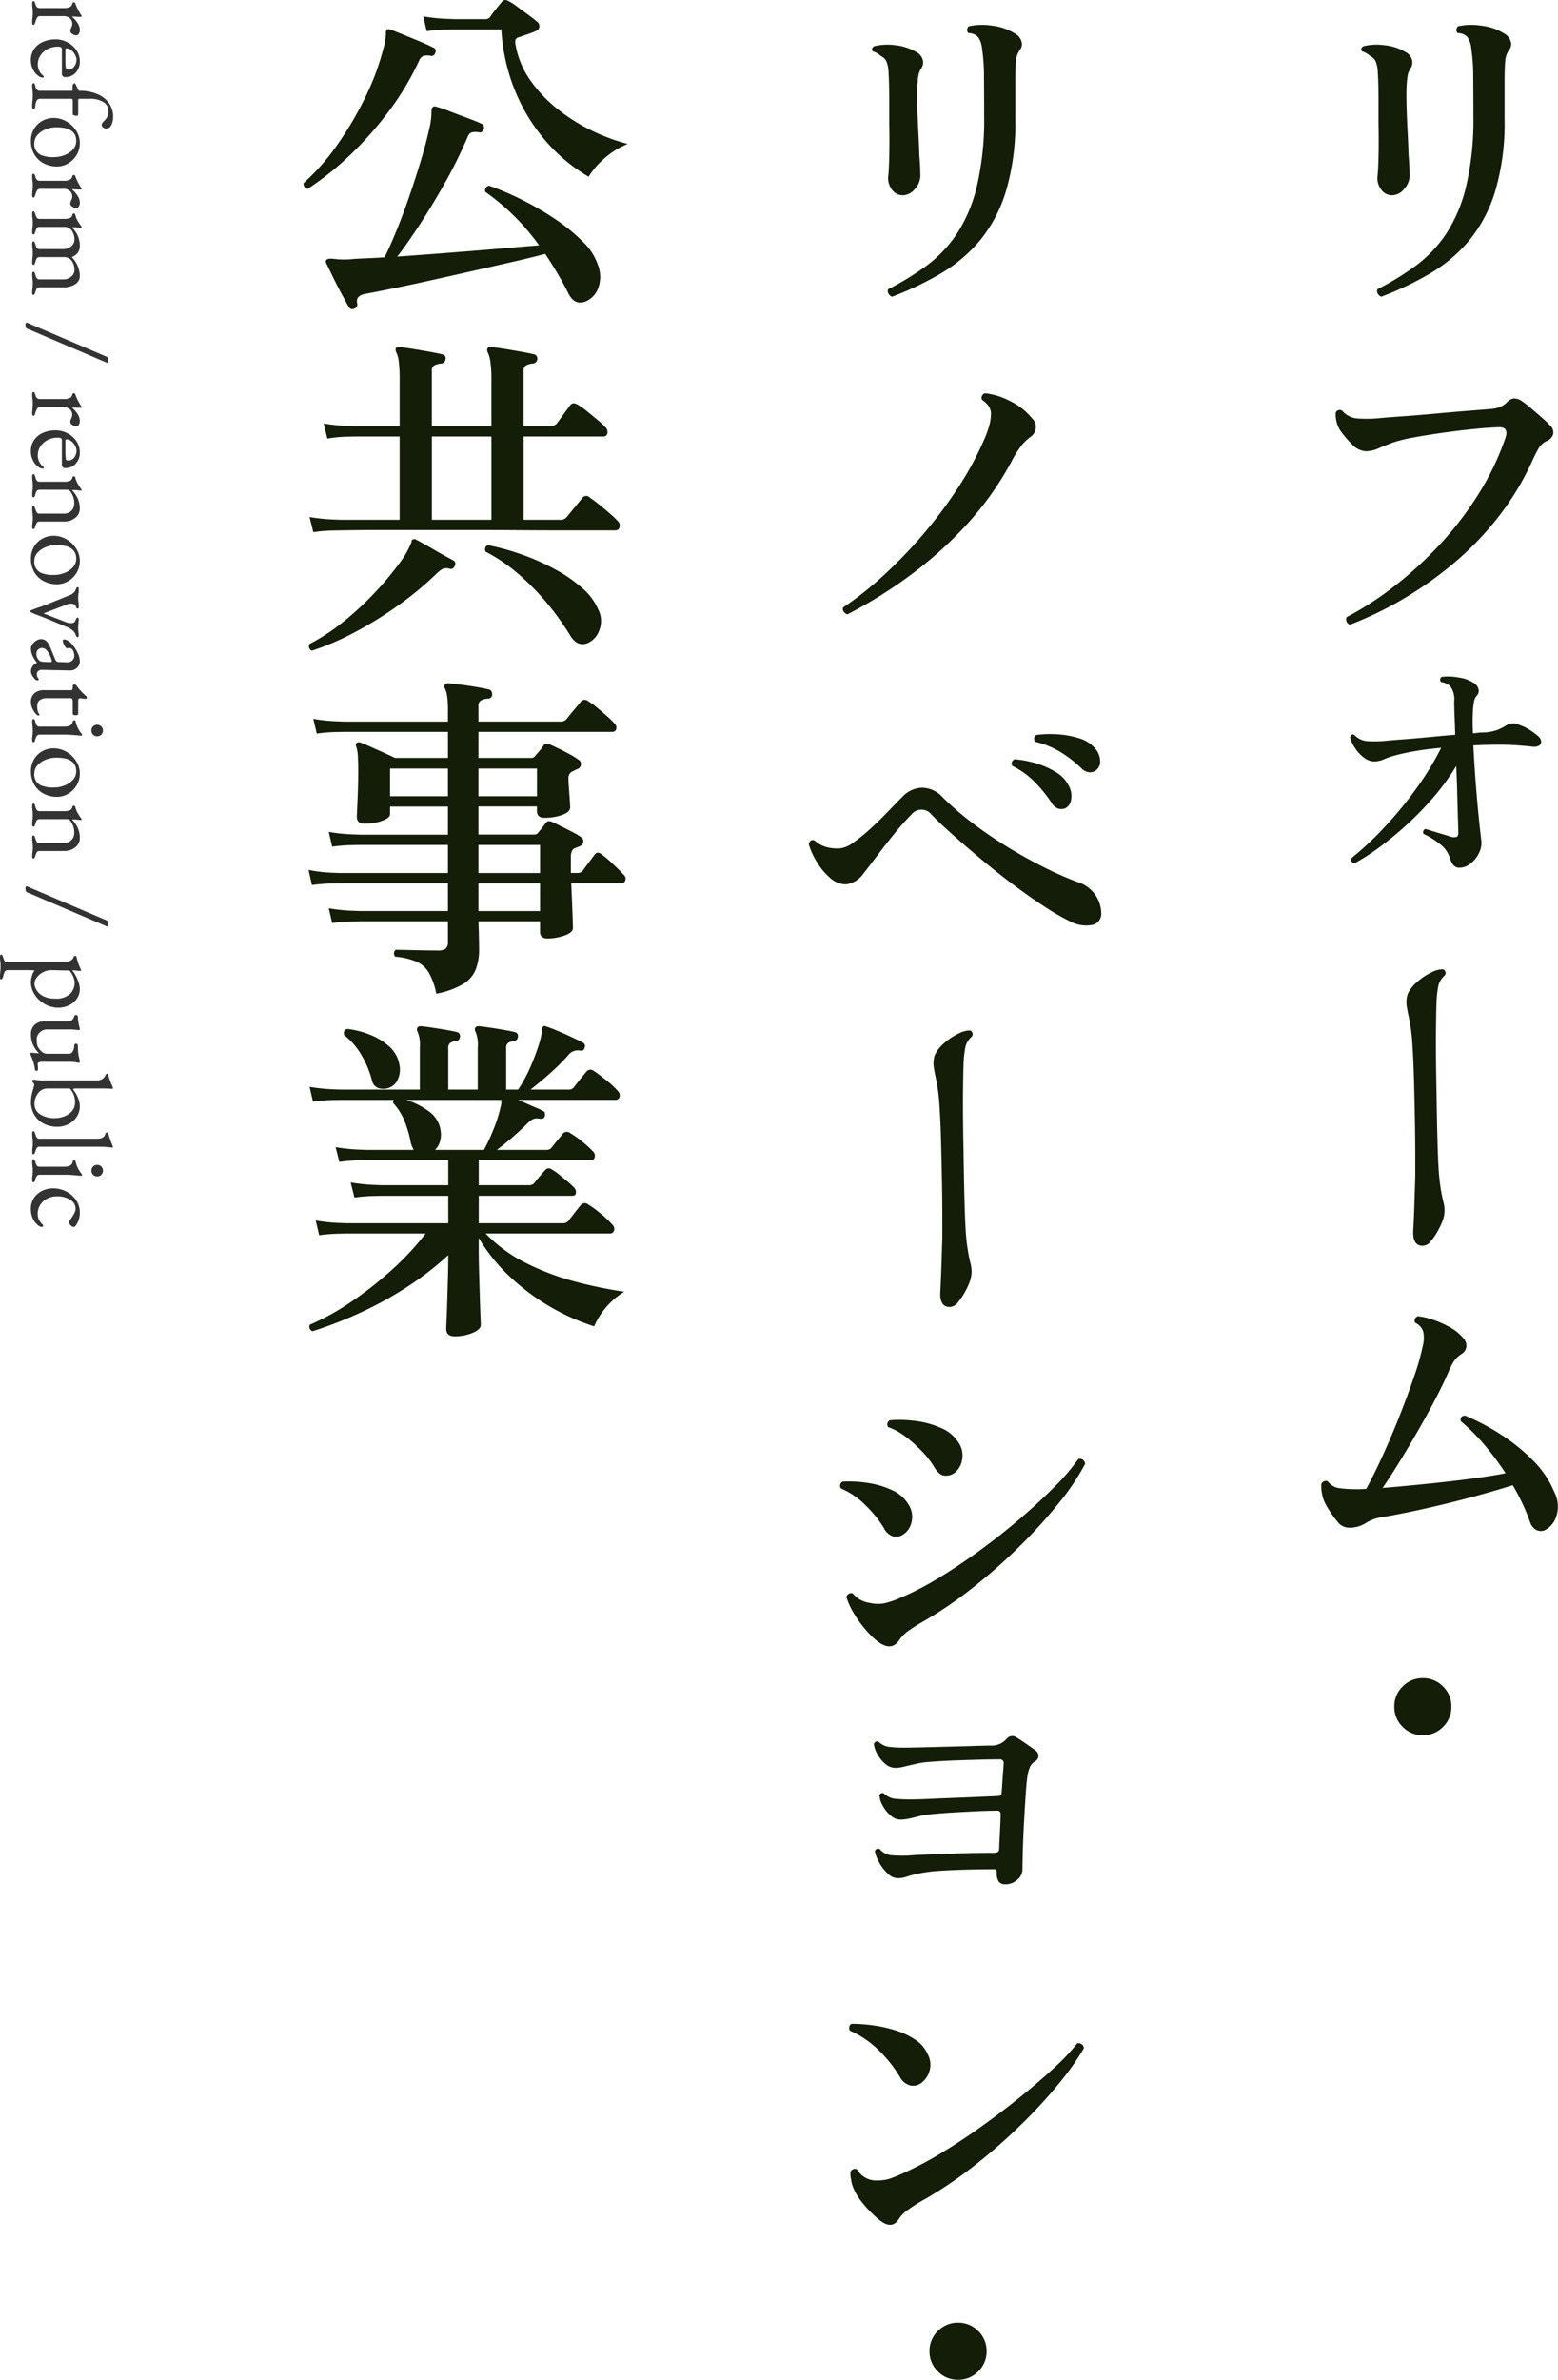<svg xmlns="http://www.w3.org/2000/svg" width="191.065" height="291.687" viewBox="0 0 191.065 291.687">
  <g id="グループ_85731" data-name="グループ 85731" transform="translate(-320.01 -800.271)">
    <path id="パス_138450" data-name="パス 138450" d="M.686.042q-.28,0-.28-.154a.135.135,0,0,1,.07-.133A1.879,1.879,0,0,1,.728-.336q.532-.126.532-.532v-3.01a1.561,1.561,0,0,0-.126-.679.608.608,0,0,0-.448-.329.176.176,0,0,1-.1-.07.186.186,0,0,1-.042-.112.159.159,0,0,1,.042-.105.2.2,0,0,1,.084-.063,6.925,6.925,0,0,0,1.386-.686.529.529,0,0,1,.21-.1q.07,0,.07.1,0,.378-.042,1.05a.025.025,0,0,0,.028.028,3.19,3.19,0,0,1,.784-.686A1.589,1.589,0,0,1,3.934-5.8a.854.854,0,0,1,.483.126.375.375,0,0,1,.189.322.845.845,0,0,1-.175.476.476.476,0,0,1-.371.252.97.97,0,0,1-.392-.126q-.042-.014-.189-.07a.742.742,0,0,0-.259-.056.959.959,0,0,0-.686.266,1.22,1.22,0,0,0-.28.91V-.868a.351.351,0,0,0,.182.3A2.221,2.221,0,0,0,3-.336a1.628,1.628,0,0,1,.245.1.135.135,0,0,1,.077.126q0,.154-.28.154A4.5,4.5,0,0,1,2.38,0q-.336-.028-.56-.028T1.288,0A3.413,3.413,0,0,1,.686.042ZM7.658.21A2.4,2.4,0,0,1,6.321-.168a2.5,2.5,0,0,1-.9-1.071,3.766,3.766,0,0,1-.322-1.6,3.043,3.043,0,0,1,.371-1.47A2.92,2.92,0,0,1,6.454-5.4,2.423,2.423,0,0,1,7.8-5.8a1.955,1.955,0,0,1,1.379.5,1.647,1.647,0,0,1,.539,1.267A.378.378,0,0,1,9.3-3.6H6.342a.317.317,0,0,0-.273.105.759.759,0,0,0-.077.413,2.631,2.631,0,0,0,.287,1.218,2.3,2.3,0,0,0,.784.889,1.926,1.926,0,0,0,1.085.329,1.739,1.739,0,0,0,1.372-.63q.084-.112.154-.112.112,0,.112.14a.99.99,0,0,1-.252.588,2.09,2.09,0,0,1-.812.637A2.524,2.524,0,0,1,7.658.21ZM7.644-4.032A5.982,5.982,0,0,0,8.68-4.1q.112-.014.112-.308A.863.863,0,0,0,8.435-5.1a1.31,1.31,0,0,0-.847-.287,1.278,1.278,0,0,0-.637.189,1.757,1.757,0,0,0-.539.469.931.931,0,0,0-.21.56q0,.14.168.14ZM10.752.042q-.28,0-.28-.154a.147.147,0,0,1,.077-.14,1.109,1.109,0,0,1,.245-.084.938.938,0,0,0,.469-.2A.563.563,0,0,0,11.4-.952V-4.9q-.434,0-.728-.028a.358.358,0,0,1-.119-.1.24.24,0,0,1-.077-.154q0-.042.1-.084l.826-.42a5.367,5.367,0,0,1,.483-2.443,3.141,3.141,0,0,1,1.19-1.351,2.807,2.807,0,0,1,1.407-.406,2.3,2.3,0,0,1,1.148.231.69.69,0,0,1,.392.609.575.575,0,0,1-.14.413.448.448,0,0,1-.336.147.29.29,0,0,1-.175-.056,1.9,1.9,0,0,1-.168-.14q-.091-.084-.133-.126a2.026,2.026,0,0,0-.49-.364,1.469,1.469,0,0,0-.686-.14,1.277,1.277,0,0,0-1.1.6,3.052,3.052,0,0,0-.413,1.743V-5.74q0,.14.154.14h1.75a.186.186,0,0,1,.126.049.14.14,0,0,1,.056.1.9.9,0,0,1-.084.406q-.042.112-.126.112h-1.61a.372.372,0,0,0-.21.042.164.164,0,0,0-.056.14V-.952a.486.486,0,0,0,.189.427,1.7,1.7,0,0,0,.735.189q.322.042.322.224,0,.154-.28.154A6.14,6.14,0,0,1,12.586,0q-.448-.028-.672-.028-.252,0-.532.028A3.933,3.933,0,0,1,10.752.042ZM17.514.2a2.786,2.786,0,0,1-1.407-.364A2.68,2.68,0,0,1,15.1-1.176a2.836,2.836,0,0,1-.371-1.442,3.076,3.076,0,0,1,.413-1.512,3.381,3.381,0,0,1,1.12-1.2A2.748,2.748,0,0,1,17.794-5.8a2.83,2.83,0,0,1,1.456.385,2.883,2.883,0,0,1,1.043,1.036,2.691,2.691,0,0,1,.385,1.393,3.458,3.458,0,0,1-.364,1.568A2.854,2.854,0,0,1,19.236-.245,3.214,3.214,0,0,1,17.514.2Zm.294-.42a1.469,1.469,0,0,0,1.442-.77,3.76,3.76,0,0,0,.28-1.652,3.475,3.475,0,0,0-.252-1.3,2.624,2.624,0,0,0-.7-1.022,1.508,1.508,0,0,0-1.022-.392,1.77,1.77,0,0,0-.7.126,1.354,1.354,0,0,0-.532.434,1.889,1.889,0,0,0-.35.791,5.268,5.268,0,0,0-.1,1.071,3.494,3.494,0,0,0,.252,1.323,2.608,2.608,0,0,0,.693,1.008A1.463,1.463,0,0,0,17.808-.224Zm4.046.266q-.28,0-.28-.154a.135.135,0,0,1,.07-.133A1.879,1.879,0,0,1,21.9-.336q.532-.126.532-.532v-3.01a1.561,1.561,0,0,0-.126-.679.608.608,0,0,0-.448-.329.176.176,0,0,1-.1-.07.186.186,0,0,1-.042-.112.159.159,0,0,1,.042-.105.2.2,0,0,1,.084-.063,6.925,6.925,0,0,0,1.386-.686.529.529,0,0,1,.21-.1q.07,0,.07.1,0,.378-.042,1.05a.025.025,0,0,0,.028.028,3.19,3.19,0,0,1,.784-.686A1.589,1.589,0,0,1,25.1-5.8a.854.854,0,0,1,.483.126.375.375,0,0,1,.189.322.845.845,0,0,1-.175.476.476.476,0,0,1-.371.252.97.97,0,0,1-.392-.126q-.042-.014-.189-.07a.742.742,0,0,0-.259-.056.959.959,0,0,0-.686.266,1.22,1.22,0,0,0-.28.91V-.868a.351.351,0,0,0,.182.3,2.221,2.221,0,0,0,.56.231,1.628,1.628,0,0,1,.245.1.135.135,0,0,1,.077.126q0,.154-.28.154A4.5,4.5,0,0,1,23.548,0q-.336-.028-.56-.028T22.456,0A3.413,3.413,0,0,1,21.854.042Zm4.606,0q-.28,0-.28-.154a.135.135,0,0,1,.077-.126,1.628,1.628,0,0,1,.245-.1,2.15,2.15,0,0,0,.455-.189A.371.371,0,0,0,27.1-.868v-3.01a1.872,1.872,0,0,0-.1-.7.519.519,0,0,0-.427-.308.161.161,0,0,1-.126-.182.15.15,0,0,1,.112-.168,3.575,3.575,0,0,0,.6-.2,3.421,3.421,0,0,0,.518-.315l.308-.21a.107.107,0,0,0,.049-.028.12.12,0,0,1,.077-.028.081.081,0,0,1,.056.028.1.1,0,0,1,.028.07l-.028.294q-.014.112-.028.273t-.014.329a.292.292,0,0,0,.028.168h.028A3.056,3.056,0,0,1,30.366-5.8a1.509,1.509,0,0,1,.854.224,1.562,1.562,0,0,1,.546.742h.042A3.415,3.415,0,0,1,34.09-5.8a1.165,1.165,0,0,1,1.022.581A2.447,2.447,0,0,1,35.49-3.85V-.868a.371.371,0,0,0,.147.343,2.15,2.15,0,0,0,.455.189,1.628,1.628,0,0,1,.245.1.135.135,0,0,1,.077.126.125.125,0,0,1-.063.119.481.481,0,0,1-.217.035A3.17,3.17,0,0,1,35.546,0q-.28-.028-.518-.028T34.5,0a3.933,3.933,0,0,1-.63.042q-.28,0-.28-.154a.147.147,0,0,1,.077-.14,1.109,1.109,0,0,1,.245-.084,1.375,1.375,0,0,0,.448-.175.4.4,0,0,0,.154-.357v-2.94a1.409,1.409,0,0,0-.336-.924,1,1,0,0,0-.784-.406,1.9,1.9,0,0,0-1.218.378,1.205,1.205,0,0,0-.392,1.008V-.868a.388.388,0,0,0,.168.357,1.569,1.569,0,0,0,.462.175q.322.07.322.224t-.28.154A3.668,3.668,0,0,1,31.836,0q-.308-.028-.532-.028-.252,0-.532.028a3.933,3.933,0,0,1-.63.042q-.28,0-.28-.154a.125.125,0,0,1,.063-.119.972.972,0,0,1,.14-.063l.119-.042a2.12,2.12,0,0,0,.469-.189A.371.371,0,0,0,30.8-.868v-2.94a1.409,1.409,0,0,0-.336-.924,1,1,0,0,0-.784-.406,1.9,1.9,0,0,0-1.218.378,1.179,1.179,0,0,0-.378,1.008V-.868a.371.371,0,0,0,.147.343,2.15,2.15,0,0,0,.455.189l.133.042a.391.391,0,0,1,.14.07.14.14,0,0,1,.049.112q0,.154-.28.154a3.563,3.563,0,0,1-.6-.042q-.308-.028-.532-.028T27.062,0A3.413,3.413,0,0,1,26.46.042ZM40.054.868a.278.278,0,0,1-.2-.063A.116.116,0,0,1,39.83.658l4.158-9.73a.365.365,0,0,1,.2-.189,1.008,1.008,0,0,1,.343-.049.2.2,0,0,1,.175.07.164.164,0,0,1,.007.168L40.558.658a.3.3,0,0,1-.182.168A1.036,1.036,0,0,1,40.054.868ZM48.608.042q-.28,0-.28-.154a.135.135,0,0,1,.07-.133,1.878,1.878,0,0,1,.252-.091q.532-.126.532-.532v-3.01a1.561,1.561,0,0,0-.126-.679.608.608,0,0,0-.448-.329.176.176,0,0,1-.1-.07.186.186,0,0,1-.042-.112.159.159,0,0,1,.042-.105.2.2,0,0,1,.084-.063,6.925,6.925,0,0,0,1.386-.686.529.529,0,0,1,.21-.1q.07,0,.07.1,0,.378-.042,1.05a.025.025,0,0,0,.028.028,3.19,3.19,0,0,1,.784-.686,1.589,1.589,0,0,1,.826-.266.854.854,0,0,1,.483.126.375.375,0,0,1,.189.322.845.845,0,0,1-.175.476.476.476,0,0,1-.371.252.97.97,0,0,1-.392-.126q-.042-.014-.189-.07a.742.742,0,0,0-.259-.056.959.959,0,0,0-.686.266,1.22,1.22,0,0,0-.28.91V-.868a.351.351,0,0,0,.182.3,2.221,2.221,0,0,0,.56.231,1.628,1.628,0,0,1,.245.1.135.135,0,0,1,.077.126q0,.154-.28.154A4.5,4.5,0,0,1,50.3,0q-.336-.028-.56-.028T49.21,0A3.413,3.413,0,0,1,48.608.042ZM55.58.21a2.4,2.4,0,0,1-1.337-.378,2.5,2.5,0,0,1-.9-1.071,3.766,3.766,0,0,1-.322-1.6,3.043,3.043,0,0,1,.371-1.47A2.92,2.92,0,0,1,54.376-5.4a2.423,2.423,0,0,1,1.344-.4,1.955,1.955,0,0,1,1.379.5,1.647,1.647,0,0,1,.539,1.267.378.378,0,0,1-.42.434H54.264a.317.317,0,0,0-.273.105.759.759,0,0,0-.077.413A2.631,2.631,0,0,0,54.2-1.862a2.3,2.3,0,0,0,.784.889,1.926,1.926,0,0,0,1.085.329,1.739,1.739,0,0,0,1.372-.63q.084-.112.154-.112.112,0,.112.14a.99.99,0,0,1-.252.588,2.09,2.09,0,0,1-.812.637A2.524,2.524,0,0,1,55.58.21Zm-.014-4.242A5.982,5.982,0,0,0,56.6-4.1q.112-.014.112-.308a.863.863,0,0,0-.357-.693,1.31,1.31,0,0,0-.847-.287,1.278,1.278,0,0,0-.637.189,1.757,1.757,0,0,0-.539.469.931.931,0,0,0-.21.56q0,.14.168.14ZM58.674.042q-.28,0-.28-.154a.135.135,0,0,1,.07-.133,1.879,1.879,0,0,1,.252-.091,1.375,1.375,0,0,0,.448-.175.4.4,0,0,0,.154-.357v-3.01a1.874,1.874,0,0,0-.1-.686.571.571,0,0,0-.42-.322.176.176,0,0,1-.14-.182q0-.154.126-.168a3.1,3.1,0,0,0,.735-.28,6.6,6.6,0,0,0,.665-.434.3.3,0,0,1,.154-.07q.07,0,.07.1l-.028.294q-.014.112-.028.273t-.014.329a.292.292,0,0,0,.028.168,3.557,3.557,0,0,1,1.05-.707,3.059,3.059,0,0,1,1.2-.231,1.4,1.4,0,0,1,1.127.56A2.127,2.127,0,0,1,64.2-3.85V-.868a.371.371,0,0,0,.147.343,2.151,2.151,0,0,0,.455.189,1.18,1.18,0,0,1,.245.1.163.163,0,0,1,.077.147q0,.126-.28.126a3.413,3.413,0,0,1-.6-.042q-.28-.028-.518-.028T63.2,0a3.517,3.517,0,0,1-.616.042q-.28,0-.28-.126a.163.163,0,0,1,.077-.147,1.18,1.18,0,0,1,.245-.1,2.15,2.15,0,0,0,.455-.189.371.371,0,0,0,.147-.343v-2.94a1.3,1.3,0,0,0-.343-.952,1.272,1.272,0,0,0-.917-.364,2.392,2.392,0,0,0-1.554.56.436.436,0,0,0-.112.322V-.868a.4.4,0,0,0,.154.357,1.375,1.375,0,0,0,.448.175.876.876,0,0,1,.245.091.151.151,0,0,1,.077.133q0,.154-.28.154A3.563,3.563,0,0,1,60.34,0q-.308-.028-.532-.028T59.276,0A3.413,3.413,0,0,1,58.674.042ZM68.726.2a2.786,2.786,0,0,1-1.407-.364,2.68,2.68,0,0,1-1.008-1.008,2.836,2.836,0,0,1-.371-1.442,3.076,3.076,0,0,1,.413-1.512,3.381,3.381,0,0,1,1.12-1.2A2.748,2.748,0,0,1,69.006-5.8a2.83,2.83,0,0,1,1.456.385A2.883,2.883,0,0,1,71.5-4.375a2.691,2.691,0,0,1,.385,1.393,3.458,3.458,0,0,1-.364,1.568A2.854,2.854,0,0,1,70.448-.245,3.214,3.214,0,0,1,68.726.2Zm.294-.42a1.469,1.469,0,0,0,1.442-.77,3.76,3.76,0,0,0,.28-1.652,3.475,3.475,0,0,0-.252-1.3,2.624,2.624,0,0,0-.7-1.022,1.508,1.508,0,0,0-1.022-.392,1.77,1.77,0,0,0-.7.126,1.354,1.354,0,0,0-.532.434,1.889,1.889,0,0,0-.35.791,5.268,5.268,0,0,0-.1,1.071,3.494,3.494,0,0,0,.252,1.323,2.608,2.608,0,0,0,.693,1.008A1.463,1.463,0,0,0,69.02-.224Zm6.146.518q-.07,0-.252-.532a5.451,5.451,0,0,1-.224-.63l-.126-.35q-.168-.462-.8-2.016l-.56-1.372a1.312,1.312,0,0,0-.3-.455.938.938,0,0,0-.413-.259.929.929,0,0,1-.2-.1.147.147,0,0,1-.056-.126q0-.126.28-.126a2.622,2.622,0,0,1,.546.042,3.842,3.842,0,0,0,.476.028,4.437,4.437,0,0,0,.49-.028,2.974,2.974,0,0,1,.56-.042q.28,0,.28.126a.16.16,0,0,1-.084.147,1.526,1.526,0,0,1-.238.105.386.386,0,0,0-.21.21.873.873,0,0,0-.07.364,1.113,1.113,0,0,0,.056.378L75.432-1.4q.028.014.042,0l1.064-2.73A1.607,1.607,0,0,0,76.65-4.7a.682.682,0,0,0-.084-.385.641.641,0,0,0-.28-.2,1.062,1.062,0,0,1-.259-.119.16.16,0,0,1-.063-.133q0-.126.28-.126.056,0,.308.028.546.042.714.042t.546-.042a1.76,1.76,0,0,1,.28-.028q.28,0,.28.126a.172.172,0,0,1-.07.14.813.813,0,0,1-.252.112,1.181,1.181,0,0,0-.476.336,1.97,1.97,0,0,0-.392.6L76.09-1.722q-.112.28-.287.735t-.245.651a3.277,3.277,0,0,1-.14.315,3.074,3.074,0,0,1-.168.315ZM79.73.2a.882.882,0,0,1-.5-.189,1.6,1.6,0,0,1-.441-.476,1.045,1.045,0,0,1-.175-.539.976.976,0,0,1,.231-.686A2.193,2.193,0,0,1,79.6-2.17l1.428-.588a.79.79,0,0,0,.322-.2.835.835,0,0,0,.07-.364l.028-.9a.887.887,0,0,0-.21-.637.772.772,0,0,0-.616-.259,1.321,1.321,0,0,0-.42.07,1.124,1.124,0,0,0-.35.182.471.471,0,0,0-.14.406l.014.252q0,.112-.357.3a1.325,1.325,0,0,1-.567.189.169.169,0,0,1-.112-.035.113.113,0,0,1-.042-.091.988.988,0,0,1,.147-.483,1.8,1.8,0,0,1,.413-.483,4.291,4.291,0,0,1,1.071-.714A2.477,2.477,0,0,1,81.3-5.8a1.084,1.084,0,0,1,.833.357,1.212,1.212,0,0,1,.315.889l-.07,3.36a.7.7,0,0,0,.126.476.452.452,0,0,0,.378.182A.747.747,0,0,0,83.4-.686a.192.192,0,0,1,.112-.07.151.151,0,0,1,.112.042.151.151,0,0,1,.042.112.376.376,0,0,1-.042.147.554.554,0,0,1-.112.161,1.93,1.93,0,0,1-.483.357A1.065,1.065,0,0,1,82.544.2a1.141,1.141,0,0,1-1.022-.728H81.48A3.622,3.622,0,0,1,80.6.021,2.236,2.236,0,0,1,79.73.2Zm.658-.672a1.123,1.123,0,0,0,.826-.336.527.527,0,0,0,.126-.21,1.491,1.491,0,0,0,.056-.364l.028-.686v-.084a.342.342,0,0,0-.028-.161.1.1,0,0,0-.1-.049.979.979,0,0,0-.28.07,3.087,3.087,0,0,0-1.008.532.773.773,0,0,0-.308.546.723.723,0,0,0,.2.546A.671.671,0,0,0,80.388-.476ZM86.324.2a1.364,1.364,0,0,1-1.078-.427,1.813,1.813,0,0,1-.378-1.239V-4.718a.166.166,0,0,0-.091-.168.991.991,0,0,0-.357-.042h-.084a.14.14,0,0,1-.119-.084.382.382,0,0,1-.049-.2.151.151,0,0,1,.035-.077.622.622,0,0,1,.063-.077,6.408,6.408,0,0,0,1.246-1.12.928.928,0,0,1,.112-.119.186.186,0,0,1,.126-.049q.2,0,.182.154l-.07.63v.056a.169.169,0,0,0,.084.168A.585.585,0,0,0,86.2-5.6h1.6q.056,0,.1.091a.514.514,0,0,1,.042.217.731.731,0,0,1-.042.245q-.042.119-.1.119H86.408a1.15,1.15,0,0,0-.469.056q-.091.056-.091.336v2.758a1.449,1.449,0,0,0,.238.889.808.808,0,0,0,.686.315A2.753,2.753,0,0,0,87.4-.63a1.09,1.09,0,0,0,.413-.2l.056-.028q.1,0,.1.2,0,.084-.252.3a2.579,2.579,0,0,1-.623.385A1.831,1.831,0,0,1,86.324.2ZM88.69.042q-.28,0-.28-.154a.147.147,0,0,1,.077-.14,1.109,1.109,0,0,1,.245-.084,1.385,1.385,0,0,0,.462-.189.4.4,0,0,0,.14-.343V-3.906q0-.924-.63-1.022-.14-.014-.14-.182t.126-.168a3.53,3.53,0,0,0,1.47-.7.374.374,0,0,1,.2-.1q.084,0,.084.07,0,.154-.042.532-.014.168-.049.623t-.035.735V-.868a.4.4,0,0,0,.147.336,1.358,1.358,0,0,0,.455.2,1.109,1.109,0,0,1,.245.084.147.147,0,0,1,.077.14q0,.154-.28.154A3.461,3.461,0,0,1,90.37,0q-.308-.028-.546-.028T89.292,0A3.413,3.413,0,0,1,88.69.042Zm1.12-7.266a.676.676,0,0,1-.5-.2.676.676,0,0,1-.2-.5.693.693,0,0,1,.2-.511.676.676,0,0,1,.5-.2.693.693,0,0,1,.511.2.693.693,0,0,1,.2.511.676.676,0,0,1-.2.5A.693.693,0,0,1,89.81-7.224ZM94.78.2a2.786,2.786,0,0,1-1.407-.364,2.68,2.68,0,0,1-1.008-1.008,2.836,2.836,0,0,1-.371-1.442,3.076,3.076,0,0,1,.413-1.512,3.381,3.381,0,0,1,1.12-1.2A2.748,2.748,0,0,1,95.06-5.8a2.83,2.83,0,0,1,1.456.385,2.883,2.883,0,0,1,1.043,1.036,2.691,2.691,0,0,1,.385,1.393,3.458,3.458,0,0,1-.364,1.568A2.854,2.854,0,0,1,96.5-.245,3.214,3.214,0,0,1,94.78.2Zm.294-.42a1.469,1.469,0,0,0,1.442-.77,3.76,3.76,0,0,0,.28-1.652,3.475,3.475,0,0,0-.252-1.3,2.624,2.624,0,0,0-.7-1.022,1.508,1.508,0,0,0-1.022-.392,1.77,1.77,0,0,0-.7.126,1.354,1.354,0,0,0-.532.434,1.889,1.889,0,0,0-.35.791,5.268,5.268,0,0,0-.1,1.071,3.494,3.494,0,0,0,.252,1.323,2.608,2.608,0,0,0,.693,1.008A1.463,1.463,0,0,0,95.074-.224ZM99.05.042q-.28,0-.28-.154a.135.135,0,0,1,.07-.133,1.879,1.879,0,0,1,.252-.091,1.375,1.375,0,0,0,.448-.175.4.4,0,0,0,.154-.357v-3.01a1.874,1.874,0,0,0-.1-.686.571.571,0,0,0-.42-.322.176.176,0,0,1-.14-.182q0-.154.126-.168a3.1,3.1,0,0,0,.735-.28,6.6,6.6,0,0,0,.665-.434.3.3,0,0,1,.154-.07q.07,0,.07.1l-.028.294q-.014.112-.028.273t-.014.329a.292.292,0,0,0,.028.168,3.557,3.557,0,0,1,1.05-.707A3.059,3.059,0,0,1,103-5.8a1.4,1.4,0,0,1,1.127.56,2.127,2.127,0,0,1,.455,1.386V-.868a.371.371,0,0,0,.147.343,2.151,2.151,0,0,0,.455.189,1.18,1.18,0,0,1,.245.1.163.163,0,0,1,.077.147q0,.126-.28.126a3.413,3.413,0,0,1-.6-.042q-.28-.028-.518-.028T103.572,0a3.517,3.517,0,0,1-.616.042q-.28,0-.28-.126a.163.163,0,0,1,.077-.147,1.18,1.18,0,0,1,.245-.1,2.15,2.15,0,0,0,.455-.189.371.371,0,0,0,.147-.343v-2.94a1.3,1.3,0,0,0-.343-.952,1.272,1.272,0,0,0-.917-.364,2.392,2.392,0,0,0-1.554.56.436.436,0,0,0-.112.322V-.868a.4.4,0,0,0,.154.357,1.375,1.375,0,0,0,.448.175.875.875,0,0,1,.245.091.151.151,0,0,1,.077.133q0,.154-.28.154a3.563,3.563,0,0,1-.6-.042q-.308-.028-.532-.028T99.652,0A3.413,3.413,0,0,1,99.05.042Zm10.094.826a.278.278,0,0,1-.2-.063.116.116,0,0,1-.021-.147l4.158-9.73a.365.365,0,0,1,.2-.189,1.008,1.008,0,0,1,.343-.049.2.2,0,0,1,.175.07.164.164,0,0,1,.007.168L109.648.658a.294.294,0,0,1-.182.168A1.036,1.036,0,0,1,109.144.868Zm8.428,3.122q-.294,0-.294-.126a.163.163,0,0,1,.077-.147,1.18,1.18,0,0,1,.245-.105,2.15,2.15,0,0,0,.455-.189.371.371,0,0,0,.147-.343v-7.1a1.47,1.47,0,0,0-.168-.595.7.7,0,0,0-.476-.427.129.129,0,0,1-.084-.063.236.236,0,0,1-.028-.119q0-.14.1-.168a6.905,6.905,0,0,0,1.078-.329q.462-.189.546-.231l.028-.014q.028,0,.056.042a.151.151,0,0,1,.028.084l-.028.364A2.9,2.9,0,0,0,119.21-5a.283.283,0,0,0,.014.126,2.637,2.637,0,0,1,.539-.371,5.545,5.545,0,0,1,.854-.385,2.6,2.6,0,0,1,.875-.168,2.019,2.019,0,0,1,1.211.378,2.457,2.457,0,0,1,.805.987,3.031,3.031,0,0,1,.28,1.281,3.331,3.331,0,0,1-.42,1.6,3.466,3.466,0,0,1-1.148,1.26A2.805,2.805,0,0,1,120.638.2a2.744,2.744,0,0,1-.756-.133,1.647,1.647,0,0,1-.644-.315q-.028,0-.042.28t-.014.434V3.08a.341.341,0,0,0,.182.315,1.489,1.489,0,0,0,.371.154q.189.049.259.063a1.18,1.18,0,0,1,.245.105.163.163,0,0,1,.077.147q0,.126-.308.126a5.428,5.428,0,0,1-.7-.042q-.364-.028-.616-.028-.224,0-.532.028A3.312,3.312,0,0,1,117.572,3.99Zm3.276-4.228a1.573,1.573,0,0,0,.763-.245,2.053,2.053,0,0,0,.742-.805,2.856,2.856,0,0,0,.315-1.414,2.483,2.483,0,0,0-.609-1.939,1.955,1.955,0,0,0-1.295-.525,1.97,1.97,0,0,0-.672.133,2.534,2.534,0,0,0-.616.315q-.252.182-.252.28,0,.63-.028,1.47-.014.28-.014.644a2.193,2.193,0,0,0,.252,1.029,2.188,2.188,0,0,0,.644.77A1.306,1.306,0,0,0,120.848-.238Zm8.554.5q-.1,0-.1-.112l.028-.378a3.357,3.357,0,0,0,.042-.49V-.8a3.4,3.4,0,0,1-1.092.763A3.163,3.163,0,0,1,127.064.2a1.576,1.576,0,0,1-1.155-.434,1.651,1.651,0,0,1-.441-1.232V-4.312a.784.784,0,0,0-.14-.49,1.051,1.051,0,0,0-.462-.308.223.223,0,0,1-.182-.224.209.209,0,0,1,.21-.224q.434-.028.686-.07t.7-.154l.112-.014q.154,0,.14.2a8.591,8.591,0,0,0-.084,1.078v2.73a1.256,1.256,0,0,0,.364.889,1.1,1.1,0,0,0,.812.385,3.789,3.789,0,0,0,.679-.049,1.175,1.175,0,0,0,.5-.231,2.126,2.126,0,0,0,.441-.427.99.99,0,0,0,.189-.623V-4.41a.558.558,0,0,0-.315-.539,1.361,1.361,0,0,0-.623-.161q-.294,0-.294-.238,0-.21.294-.21a8.921,8.921,0,0,0,.959-.063,5.9,5.9,0,0,0,.763-.161.461.461,0,0,1,.14-.028.2.2,0,0,1,.126.042.133.133,0,0,1,.056.112l-.028.126q-.028.154-.063.441a4.366,4.366,0,0,0-.035.525V-1.33q0,.7.252.7l.322-.028.322-.014q.21,0,.21.182a.173.173,0,0,1-.049.147.338.338,0,0,1-.147.049,5.692,5.692,0,0,0-.84.182q-.364.112-.8.294A.66.66,0,0,1,129.4.266Zm5.88-.07a4.66,4.66,0,0,1-1.2-.182L133.9-.042,133.714-.1q-.126-.028-.28-.07a1.045,1.045,0,0,0-.2-.042.5.5,0,0,0-.308.182.193.193,0,0,1-.126.07.213.213,0,0,1-.133-.049.146.146,0,0,1-.063-.119,1.807,1.807,0,0,1,.042-.336,5.348,5.348,0,0,0,.056-.672v-6.79a1.12,1.12,0,0,0-.175-.63,1.04,1.04,0,0,0-.469-.392q-.182-.1-.182-.21t.168-.14a4.414,4.414,0,0,0,.728-.231q.49-.189.742-.3a.322.322,0,0,1,.126-.042.081.081,0,0,1,.056.028.1.1,0,0,1,.028.07q0,.042-.021.455T133.686-8.3v2.87a1.458,1.458,0,0,0,.028.357.133.133,0,0,0,.1.105,3.71,3.71,0,0,1,1.008-.6,2.811,2.811,0,0,1,1.036-.231,2.33,2.33,0,0,1,1.274.364,2.6,2.6,0,0,1,.91.994,2.928,2.928,0,0,1,.336,1.4,3.53,3.53,0,0,1-.392,1.687A2.828,2.828,0,0,1,136.892-.21,3.15,3.15,0,0,1,135.282.2Zm.322-.434a1.439,1.439,0,0,0,1.253-.707,3.164,3.164,0,0,0,.469-1.785,3.227,3.227,0,0,0-.217-1.148,2.331,2.331,0,0,0-.651-.952,1.563,1.563,0,0,0-1.064-.378,2.4,2.4,0,0,0-1.708.644v2.716a1.407,1.407,0,0,0,.574,1.162A2.121,2.121,0,0,0,135.6-.238Zm3.6.28q-.28,0-.28-.126A.163.163,0,0,1,139-.231a1.18,1.18,0,0,1,.245-.1,2.151,2.151,0,0,0,.455-.189.371.371,0,0,0,.147-.343V-7.924q0-.882-.644-1.022a.129.129,0,0,1-.084-.063.236.236,0,0,1-.028-.119q0-.14.1-.168a7.827,7.827,0,0,0,1.246-.42l.336-.126a.215.215,0,0,1,.084-.028.059.059,0,0,1,.049.035.125.125,0,0,1,.021.063q0,.084-.049.532t-.049,1.372v7a.371.371,0,0,0,.147.343,2.151,2.151,0,0,0,.455.189,1.18,1.18,0,0,1,.245.1.163.163,0,0,1,.077.147q0,.126-.28.126a3.563,3.563,0,0,1-.6-.042q-.308-.028-.532-.028T139.8,0A3.413,3.413,0,0,1,139.2.042Zm3.43,0q-.28,0-.28-.154a.147.147,0,0,1,.077-.14,1.109,1.109,0,0,1,.245-.084,1.385,1.385,0,0,0,.462-.189.4.4,0,0,0,.14-.343V-3.906q0-.924-.63-1.022-.14-.014-.14-.182t.126-.168a3.53,3.53,0,0,0,1.47-.7.374.374,0,0,1,.2-.1q.084,0,.084.07,0,.154-.042.532-.014.168-.049.623t-.035.735V-.868a.4.4,0,0,0,.147.336,1.358,1.358,0,0,0,.455.2,1.109,1.109,0,0,1,.245.084.147.147,0,0,1,.077.14q0,.154-.28.154A3.461,3.461,0,0,1,144.312,0q-.308-.028-.546-.028T143.234,0A3.414,3.414,0,0,1,142.632.042Zm1.12-7.266a.676.676,0,0,1-.5-.2.676.676,0,0,1-.2-.5.693.693,0,0,1,.2-.511.676.676,0,0,1,.5-.2.693.693,0,0,1,.511.2.693.693,0,0,1,.2.511.676.676,0,0,1-.2.5A.693.693,0,0,1,143.752-7.224ZM148.428.21a2.329,2.329,0,0,1-1.267-.357,2.526,2.526,0,0,1-.9-.98,2.937,2.937,0,0,1-.329-1.393,3.444,3.444,0,0,1,.4-1.645,3.184,3.184,0,0,1,1.071-1.19A2.648,2.648,0,0,1,148.89-5.8a2.675,2.675,0,0,1,1.6.49.345.345,0,0,1,.168.266.542.542,0,0,1-.21.378.6.6,0,0,1-.392.2.243.243,0,0,1-.14-.049l-.154-.105a5.455,5.455,0,0,0-.714-.462,1.352,1.352,0,0,0-.6-.2,1.288,1.288,0,0,0-1.113.644,2.962,2.962,0,0,0-.427,1.666,2.527,2.527,0,0,0,.28,1.183,2.147,2.147,0,0,0,.77.847,1.986,1.986,0,0,0,1.078.308,1.688,1.688,0,0,0,.7-.133,2.235,2.235,0,0,0,.63-.469.2.2,0,0,1,.14-.07.133.133,0,0,1,.112.056.227.227,0,0,1,.042.14.846.846,0,0,1-.21.434,2.129,2.129,0,0,1-.854.658A2.9,2.9,0,0,1,148.428.21Z" transform="translate(324 800) rotate(90)" fill="#333"/>
    <g id="グループ_84409" data-name="グループ 84409">
      <path id="パス_138451" data-name="パス 138451" d="M16.5-9.042a3.371,3.371,0,0,1-2.475-1.023A3.371,3.371,0,0,1,13-12.54a3.371,3.371,0,0,1,1.023-2.475A3.371,3.371,0,0,1,16.5-16.038a3.371,3.371,0,0,1,2.475,1.023A3.371,3.371,0,0,1,20-12.54a3.371,3.371,0,0,1-1.023,2.475A3.371,3.371,0,0,1,16.5-9.042Z" transform="translate(478 1022)" fill="#131d07"/>
      <path id="パス_138452" data-name="パス 138452" d="M16.5-9.042a3.371,3.371,0,0,1-2.475-1.023A3.371,3.371,0,0,1,13-12.54a3.371,3.371,0,0,1,1.023-2.475A3.371,3.371,0,0,1,16.5-16.038a3.371,3.371,0,0,1,2.475,1.023A3.371,3.371,0,0,1,20-12.54a3.371,3.371,0,0,1-1.023,2.475A3.371,3.371,0,0,1,16.5-9.042Z" transform="translate(421 1101)" fill="#131d07"/>
      <path id="パス_138453" data-name="パス 138453" d="M7.434,3.108a.483.483,0,0,1-.672-.252q-.336-.588-.9-1.638T4.788-.882q-.5-1.05-.756-1.554a.454.454,0,0,1,0-.462,1.051,1.051,0,0,1,.546-.126h.168q.336.042.84.084a8.775,8.775,0,0,0,1.218,0q.924-.084,2.037-.126t2.331-.126q.756-1.512,1.575-3.549T14.322-11q.756-2.226,1.365-4.263t.945-3.591a9.347,9.347,0,0,0,.294-2.226.836.836,0,0,1,.126-.5.418.418,0,0,1,.42-.084,15.6,15.6,0,0,1,1.6.546q1.092.42,2.226.84t1.764.714a.483.483,0,0,1,.252.672.461.461,0,0,1-.588.378,2,2,0,0,0-.882.021q-.336.1-.546.693a58.979,58.979,0,0,1-2.73,5.5Q17.01-9.534,15.456-7.161t-2.73,3.885q2.94-.21,6.174-.462t6.2-.5q2.961-.252,5.019-.42a27.552,27.552,0,0,0-6.594-6.552.577.577,0,0,1,.462-.756,34.523,34.523,0,0,1,4.074,1.743,35.989,35.989,0,0,1,4.1,2.394A21.949,21.949,0,0,1,35.49-5.1,7.049,7.049,0,0,1,37.3-2.352,4.062,4.062,0,0,1,37.38.567a2.861,2.861,0,0,1-1.47,1.617q-1.428.63-2.226-1.008-.63-1.26-1.344-2.457T30.87-3.612q-1.554.42-3.843.945T22.134-1.554Q19.53-.966,16.989-.4T12.285.609q-2.163.441-3.549.693Q7.6,1.554,7.812,2.436A.544.544,0,0,1,7.434,3.108ZM36.2-13.062a20.752,20.752,0,0,1-5.229-4.347,22.234,22.234,0,0,1-3.78-6.153,23.3,23.3,0,0,1-1.7-7.56H19.74l-1.092.021a19.715,19.715,0,0,0-2.31.189l-.42-1.806a22.289,22.289,0,0,0,2.688.294l1.134.042h3.78a.723.723,0,0,0,.588-.252,11.393,11.393,0,0,1,.693-.945q.483-.609.735-.9.294-.42.84-.126a7.724,7.724,0,0,1,1.092.714q.672.5,1.365,1.008t1.071.84a.663.663,0,0,1,.252.609.647.647,0,0,1-.462.525q-.378.168-1.05.4t-1.05.357q-.5.126-.378.8a10.794,10.794,0,0,0,1.848,4.494,17.055,17.055,0,0,0,3.444,3.591,22.408,22.408,0,0,0,4.242,2.625,23.182,23.182,0,0,0,4.242,1.554,9.921,9.921,0,0,0-2.9,1.806A9.415,9.415,0,0,0,36.2-13.062Zm-34.44,1.47a.57.57,0,0,1-.5-.714,26.651,26.651,0,0,0,4.074-4.62,42.124,42.124,0,0,0,3.444-5.817,31,31,0,0,0,2.268-6.111,7.567,7.567,0,0,0,.294-1.764.766.766,0,0,1,.084-.462.435.435,0,0,1,.42-.042q.462.168,1.554.609t2.184.9q1.092.462,1.554.714a.433.433,0,0,1,.252.63.461.461,0,0,1-.588.378,1.9,1.9,0,0,0-.861.021.961.961,0,0,0-.525.567A34.267,34.267,0,0,1,11.7-21.1a42.441,42.441,0,0,1-4.851,5.46A35.522,35.522,0,0,1,1.764-11.592Zm.672,42.084-.462-1.848a23.516,23.516,0,0,0,2.709.294L5.8,28.98H13.02V18.774H7.56L6.468,18.8a15.359,15.359,0,0,0-2.31.231L3.7,17.178a23.516,23.516,0,0,0,2.709.294l1.113.042h5.5V11.8a17.656,17.656,0,0,0-.105-2.184A3.47,3.47,0,0,0,12.6,8.442a.652.652,0,0,1-.042-.5.559.559,0,0,1,.189-.126.448.448,0,0,1,.273,0q.5.042,1.554.21t2.1.357q1.05.189,1.554.315t.42.588a.576.576,0,0,1-.546.546,2.225,2.225,0,0,0-.8.21.719.719,0,0,0-.336.714v6.762h7.308V11.8a14.745,14.745,0,0,0-.126-2.184,3.746,3.746,0,0,0-.336-1.176.535.535,0,0,1,0-.5.514.514,0,0,1,.462-.126q.5.042,1.554.21t2.1.357q1.05.189,1.554.315a.517.517,0,0,1,.42.588.576.576,0,0,1-.546.546,2.225,2.225,0,0,0-.8.21.719.719,0,0,0-.336.714v6.762h3.192a1.11,1.11,0,0,0,.882-.336q.252-.336.8-1.092t.8-1.092q.336-.5.966-.126a9.643,9.643,0,0,1,1.176.84q.672.546,1.3,1.071a8.6,8.6,0,0,1,.924.861.789.789,0,0,1,.231.756.462.462,0,0,1-.483.378H28.224V28.98h4.494a.941.941,0,0,0,.756-.294l1.932-2.352a.577.577,0,0,1,.924-.084q.5.336,1.2.9t1.323,1.113a9.962,9.962,0,0,1,.924.882.743.743,0,0,1,.21.756.494.494,0,0,1-.5.378H32.928q-2.436,0-5.313-.021t-5.859-.021H10.962q-2.226,0-3.612.021t-1.512.021L4.746,30.3A19.715,19.715,0,0,0,2.436,30.492ZM16.968,28.98h7.308V18.774H16.968ZM36.078,44.1q-1.3.5-2.184-1.008A33.118,33.118,0,0,0,31.1,39.207,29.818,29.818,0,0,0,27.552,35.6a20.3,20.3,0,0,0-3.99-2.709.631.631,0,0,1-.021-.525.436.436,0,0,1,.315-.273,29.544,29.544,0,0,1,4.3,1.2,27.408,27.408,0,0,1,4.053,1.827A17.369,17.369,0,0,1,35.469,37.4a7.224,7.224,0,0,1,1.911,2.583,3.1,3.1,0,0,1,.1,2.6A2.644,2.644,0,0,1,36.078,44.1Zm-33.81.924a.5.5,0,0,1-.336-.336.655.655,0,0,1,0-.462,24.3,24.3,0,0,0,4.242-2.793,37.619,37.619,0,0,0,3.843-3.57,37.763,37.763,0,0,0,2.919-3.486,10.52,10.52,0,0,0,1.47-2.5.677.677,0,0,0,.084-.294.165.165,0,0,1,.126-.168.379.379,0,0,1,.42,0q.252.126.924.5t1.428.819q.756.441,1.386.777t.84.462a.424.424,0,0,1,.231.315.627.627,0,0,1-.063.357q-.252.462-.63.336a1.327,1.327,0,0,0-.819,0,3.565,3.565,0,0,0-.777.588,38.988,38.988,0,0,1-4.683,3.885A47.16,47.16,0,0,1,7.5,42.777,33.026,33.026,0,0,1,2.268,45.024ZM17.514,87.066a8.471,8.471,0,0,0-.945-2.625,3.352,3.352,0,0,0-1.533-1.323,8.887,8.887,0,0,0-2.562-.588.633.633,0,0,1-.147-.462.461.461,0,0,1,.231-.378q.378,0,1.239.021t1.932.042q1.071.021,1.995.021a1.482,1.482,0,0,0,.945-.231,1.029,1.029,0,0,0,.273-.819V78.2H8.148l-1.092.021a19.715,19.715,0,0,0-2.31.189l-.42-1.806a22.289,22.289,0,0,0,2.688.294l1.134.042H18.942v-3.4H5.67L4.6,73.563a20.814,20.814,0,0,0-2.331.189L1.848,71.9a18.433,18.433,0,0,0,2.688.336l1.134.042H18.942V68.838H8.148l-1.092.021a19.715,19.715,0,0,0-2.31.189l-.42-1.806a22.289,22.289,0,0,0,2.688.294l1.134.042H18.942V64.134h-7.1v.924q0,.336-.5.609a4.432,4.432,0,0,1-1.218.42,6.867,6.867,0,0,1-1.386.147q-.966,0-.966-.84,0-.21.042-1.071T7.9,62.244q.042-1.218.042-2.478Q7.938,58.8,7.9,58a4,4,0,0,0-.21-1.218.452.452,0,0,1,.042-.42.439.439,0,0,1,.462-.084q.462.168,1.26.525l1.638.735q.84.378,1.344.63h6.51V54.978H6.258L5.166,55a19.715,19.715,0,0,0-2.31.189l-.42-1.806a22.294,22.294,0,0,0,2.667.294l1.113.042H18.942V52.332a11.446,11.446,0,0,0-.1-1.743,2.969,2.969,0,0,0-.273-.945.536.536,0,0,1,0-.5.579.579,0,0,1,.42-.126q.5.042,1.491.168t1.974.294q.987.168,1.491.294.42.084.42.63a.489.489,0,0,1-.546.5,2.225,2.225,0,0,0-.8.21.719.719,0,0,0-.336.714v1.89H32.76a.889.889,0,0,0,.714-.294q.168-.21.525-.651t.735-.882q.378-.441.5-.609a.613.613,0,0,1,.882-.084,8.075,8.075,0,0,1,1.05.756q.672.546,1.3,1.113a10.68,10.68,0,0,1,.882.861.677.677,0,0,1,.231.693.458.458,0,0,1-.483.357H22.68V58.17h6.468a.565.565,0,0,0,.5-.252q.21-.252.525-.609a4.061,4.061,0,0,0,.483-.651.549.549,0,0,1,.315-.231,1.138,1.138,0,0,1,.483.1q.378.168,1.071.5t1.386.714a8.189,8.189,0,0,1,1.071.672.542.542,0,0,1,.273.546.609.609,0,0,1-.357.546q-.21.084-.378.168l-.336.168a.845.845,0,0,0-.462.8q0,.5.063,1.3t.105,1.47q.042.672.042.84,0,.546-.966.9a6.269,6.269,0,0,1-2.184.357q-.924,0-.924-.84v-.546H22.68v3.444h6.8a.608.608,0,0,0,.546-.252q.21-.252.441-.546t.441-.588a.689.689,0,0,1,.315-.252.878.878,0,0,1,.483.084q.378.168,1.092.525t1.407.714a7.649,7.649,0,0,1,1.029.609.6.6,0,0,1,.315.567.683.683,0,0,1-.441.567l-.63.252q-.462.21-.462,1.092v1.932H34.9a.755.755,0,0,0,.588-.294q.21-.294.714-.966t.714-.966q.336-.462.84-.084a14.242,14.242,0,0,1,1.449,1.239q.861.819,1.281,1.281a.638.638,0,0,1,.21.693.466.466,0,0,1-.462.357H34.062q.084,1.89.147,3.507T34.272,79q0,.588-1.05.945a6.37,6.37,0,0,1-2.058.357q-.924,0-.924-.8V78.2H22.68q.042.882.063,1.932t.021,1.512a6.654,6.654,0,0,1-.42,2.478,3.76,3.76,0,0,1-1.533,1.764A10.158,10.158,0,0,1,17.514,87.066ZM22.68,72.282h7.56V68.838H22.68Zm0,4.662h7.56v-3.4H22.68Zm0-14.07h7.182v-3.4H22.68Zm-10.836,0h7.1v-3.4h-7.1Zm7.938,66.192q-1.05,0-1.05-.924,0-.168.042-1.092t.084-2.289q.042-1.365.084-2.856t.042-2.793a37.547,37.547,0,0,1-5.481,4.179A46.149,46.149,0,0,1,7.686,126.4a49.954,49.954,0,0,1-5.334,2.037.55.55,0,0,1-.336-.8,29.32,29.32,0,0,0,4.893-2.688,44.571,44.571,0,0,0,5.04-3.927,33.859,33.859,0,0,0,4.263-4.557H6.594l-1.092.021a20.906,20.906,0,0,0-2.352.189l-.42-1.806a22.289,22.289,0,0,0,2.688.294l1.134.042H18.984v-3.36H10.878l-1.092.021a19.715,19.715,0,0,0-2.31.189l-.462-1.848a23.516,23.516,0,0,0,2.709.294l1.113.042h8.148v-3.066H9.03l-1.092.021a19.715,19.715,0,0,0-2.31.189l-.462-1.806a23.516,23.516,0,0,0,2.709.294l1.113.042h5.754q-.084-.168-.168-.357t-.168-.441a14.207,14.207,0,0,0-.756-2.667,7.329,7.329,0,0,0-1.428-2.289.687.687,0,0,1,.084-.378H5.838l-1.092.021a20.9,20.9,0,0,0-2.352.189l-.42-1.806a23.514,23.514,0,0,0,2.709.294l1.113.042h9.7V93.66a4.1,4.1,0,0,0-.294-1.974.454.454,0,0,1,0-.462.491.491,0,0,1,.42-.168q.5.042,1.344.168t1.7.273q.861.147,1.365.273a.49.49,0,0,1,.378.63q-.042.42-.546.5a1.323,1.323,0,0,0-.651.21.791.791,0,0,0-.231.672v5.04H22.6V93.66a4.1,4.1,0,0,0-.294-1.974.454.454,0,0,1,0-.462.491.491,0,0,1,.42-.168q.5.042,1.344.168t1.7.273q.861.147,1.365.273a.49.49,0,0,1,.378.63q-.042.42-.546.5a1.323,1.323,0,0,0-.651.21.791.791,0,0,0-.231.672v5.04h1.47a18.6,18.6,0,0,0,1.512-2.793,26.326,26.326,0,0,0,1.008-2.667,8.682,8.682,0,0,0,.42-1.932.454.454,0,0,1,.126-.336q.126-.126.378,0,.546.168,1.386.525t1.7.756q.861.4,1.407.693a.465.465,0,0,1,.21.63q-.084.42-.588.336a1.475,1.475,0,0,0-1.428.588,26.513,26.513,0,0,1-2.268,2.247q-1.26,1.113-2.352,1.953h4.662a.769.769,0,0,0,.672-.294q.252-.336.756-.966t.756-.924a.63.63,0,0,1,.882-.126q.588.378,1.554,1.155a10.769,10.769,0,0,1,1.428,1.323.716.716,0,0,1,.21.735.491.491,0,0,1-.5.357H27.552q.126.042.819.357t1.386.609a7.707,7.707,0,0,1,.819.378.376.376,0,0,1,.252.252.858.858,0,0,1,0,.378q-.084.42-.63.336a1.452,1.452,0,0,0-.8.042,2.313,2.313,0,0,0-.672.5q-.8.8-1.806,1.68t-1.974,1.6H31a.769.769,0,0,0,.672-.294q.21-.294.672-.84t.672-.84a.655.655,0,0,1,.924-.084,11.717,11.717,0,0,1,1.449,1.029,12.321,12.321,0,0,1,1.323,1.2.7.7,0,0,1,.231.714.439.439,0,0,1-.441.378H22.722v3.066h6.132a.908.908,0,0,0,.672-.252q.21-.294.693-.861t.651-.735a.557.557,0,0,1,.8-.084,5.339,5.339,0,0,1,.882.609q.546.441,1.092.9a7.371,7.371,0,0,1,.8.756.728.728,0,0,1,.189.63.368.368,0,0,1-.4.336H22.722v3.36H33.054a.841.841,0,0,0,.672-.294q.252-.336.756-.987t.756-.945a.609.609,0,0,1,.882-.084,12.048,12.048,0,0,1,1.554,1.134,11.672,11.672,0,0,1,1.428,1.344.716.716,0,0,1,.21.735.491.491,0,0,1-.5.357H23.562a18.14,18.14,0,0,0,5.145,3.717,31.579,31.579,0,0,0,6.09,2.247,55.021,55.021,0,0,0,5.775,1.176,9.346,9.346,0,0,0-3.7,4.242,27.237,27.237,0,0,1-10.353-6.111,21.594,21.594,0,0,1-3.8-4.725v1.428q0,1.176.042,2.667t.084,2.9q.042,1.407.084,2.415t.042,1.26q0,.546-1.008.966A5.622,5.622,0,0,1,19.782,129.066Zm-2.436-22.848h6.006a21.99,21.99,0,0,0,1.155-2.457,17.327,17.327,0,0,0,.9-2.835,1.837,1.837,0,0,0,.084-.483v-.357H13.818a9.435,9.435,0,0,1,2.877,1.47,3.438,3.438,0,0,1,1.365,2.436,2.841,2.841,0,0,1-.126,1.3A2.193,2.193,0,0,1,17.346,106.218Zm-5.67-7.6a2.045,2.045,0,0,1-1.26.021,1.266,1.266,0,0,1-.8-.987,12.087,12.087,0,0,0-1.3-3.087,8.256,8.256,0,0,0-2.1-2.415q-.168-.672.42-.756a10.634,10.634,0,0,1,2.772.714,7.954,7.954,0,0,1,2.331,1.428,3.83,3.83,0,0,1,1.239,2.184,2.878,2.878,0,0,1-.189,1.869A1.815,1.815,0,0,1,11.676,98.616Z" transform="translate(356 835)" fill="#131d07"/>
      <path id="パス_138454" data-name="パス 138454" d="M13.4,1.638a.878.878,0,0,1-.441-.4.541.541,0,0,1-.021-.525,33.675,33.675,0,0,0,4.7-2.877,15.712,15.712,0,0,0,3.717-3.906,18.383,18.383,0,0,0,2.457-5.838A35.77,35.77,0,0,0,24.7-20.5q0-2.73-.021-4.851a21.966,21.966,0,0,0-.231-3.339,2.989,2.989,0,0,0-.483-1.491,1.563,1.563,0,0,0-1.2-.483.6.6,0,0,1-.147-.441.63.63,0,0,1,.189-.4,7.72,7.72,0,0,1,2.835-.084,6.744,6.744,0,0,1,2.961,1.05,1.607,1.607,0,0,1,.672.882,1.086,1.086,0,0,1-.168,1.008,2.629,2.629,0,0,0-.5,1.365q-.084.819-.084,2.667v4.578a29.24,29.24,0,0,1-1.134,8.694,17.458,17.458,0,0,1-3.171,6.048A18.459,18.459,0,0,1,19.4-1.218,38.34,38.34,0,0,1,13.4,1.638Zm1.344-12.432a1.621,1.621,0,0,1-1.365-.714,2.319,2.319,0,0,1-.441-1.638q.084-.63.126-2.415t0-4.011v-2.352q0-1.218-.021-2.247t-.063-1.575a4.08,4.08,0,0,0-.252-1.428,1.312,1.312,0,0,0-.672-.672,2.529,2.529,0,0,0-1.008-.588q-.252-.378.168-.63a6.807,6.807,0,0,1,2.562-.126,6.215,6.215,0,0,1,2.6.84,1.578,1.578,0,0,1,.756.84,1.275,1.275,0,0,1-.126,1.134,2.257,2.257,0,0,0-.378.966q-.084.546-.126,1.3-.042.924,0,2.415t.126,3.108q.084,1.617.126,2.961.084.924.1,1.6t.021.882a2.408,2.408,0,0,1-.672,1.575A1.937,1.937,0,0,1,14.742-10.794Zm-6.8,51.366a.836.836,0,0,1-.462-.315.578.578,0,0,1-.084-.525,42.134,42.134,0,0,0,4.914-3.885A56.172,56.172,0,0,0,17.2,30.786a54.9,54.9,0,0,0,4.326-5.775,39.411,39.411,0,0,0,3.213-5.943,12.227,12.227,0,0,0,.63-1.785,5.78,5.78,0,0,0,.168-1.365,1.841,1.841,0,0,0-.273-.861,3.155,3.155,0,0,0-.819-.777.552.552,0,0,1,.378-.8,8.581,8.581,0,0,1,3.087.966,7.747,7.747,0,0,1,2.625,2.058,1.456,1.456,0,0,1-.21,2.352,6.587,6.587,0,0,0-1.05,1.029,12.275,12.275,0,0,0-1.218,1.953,38.38,38.38,0,0,1-5.691,7.938,48.514,48.514,0,0,1-7.014,6.216A56.873,56.873,0,0,1,7.938,40.572ZM37.8,78.666a4.078,4.078,0,0,1-2.394-.378,28.212,28.212,0,0,1-3.3-1.89q-1.869-1.218-3.885-2.73T24.3,70.56q-1.911-1.6-3.507-3.024T18.228,65.1a1.555,1.555,0,0,0-2.436,0,31.19,31.19,0,0,0-2.079,2.331Q12.6,68.8,11.592,70.14t-1.68,2.184a3.063,3.063,0,0,1-2.184,1.344,2.971,2.971,0,0,1-2.016-.882,7.56,7.56,0,0,1-1.554-1.911,8.8,8.8,0,0,1-.966-2.121q.168-.672.714-.462a3.865,3.865,0,0,0,1.344.777,5.123,5.123,0,0,0,1.764.189,3.414,3.414,0,0,0,1.617-.693,20.071,20.071,0,0,0,2.037-1.638q1.092-.987,2.121-2.058T14.616,63a3.456,3.456,0,0,1,2.436-1.176A3.451,3.451,0,0,1,19.614,63a35.942,35.942,0,0,0,3.57,3.087,51.355,51.355,0,0,0,4.389,3q2.331,1.428,4.662,2.583a39.818,39.818,0,0,0,4.347,1.869A4.062,4.062,0,0,1,39.06,77.2,1.38,1.38,0,0,1,37.8,78.666ZM34.65,64.344a1.3,1.3,0,0,1-.861.042,1.544,1.544,0,0,1-.819-.714,17.5,17.5,0,0,0-2.079-2.562,10.226,10.226,0,0,0-2.751-1.974.537.537,0,0,1-.021-.483.579.579,0,0,1,.315-.315,12.234,12.234,0,0,1,2.583.483,9.934,9.934,0,0,1,2.478,1.092,4.035,4.035,0,0,1,1.575,1.659,2.608,2.608,0,0,1,.294,1.722A1.368,1.368,0,0,1,34.65,64.344Zm3.822-4.7a1.2,1.2,0,0,1-.819.294,1.577,1.577,0,0,1-1.029-.5,14.914,14.914,0,0,0-2.541-1.974A10.671,10.671,0,0,0,31,56.2a.528.528,0,0,1,.084-.84,12.71,12.71,0,0,1,2.562-.084,11.311,11.311,0,0,1,2.625.462,4.078,4.078,0,0,1,1.911,1.134,2.4,2.4,0,0,1,.735,1.6A1.316,1.316,0,0,1,38.472,59.64ZM11.508,166.362a12.4,12.4,0,0,1-1.575-1.617,13.488,13.488,0,0,1-1.344-1.953,8.2,8.2,0,0,1-.777-1.764.6.6,0,0,1,.756-.462,3.33,3.33,0,0,0,.924.777,3.206,3.206,0,0,0,1.218.4,4.2,4.2,0,0,0,1.764.042,11.371,11.371,0,0,0,2.058-.714,35.789,35.789,0,0,0,4.6-2.394q2.5-1.512,5.082-3.4t4.935-3.906q2.352-2.016,4.221-3.906a25.484,25.484,0,0,0,2.877-3.36.613.613,0,0,1,.567.1.739.739,0,0,1,.273.483,28.762,28.762,0,0,1-3.171,4.746,61.97,61.97,0,0,1-4.788,5.292,68.465,68.465,0,0,1-5.733,5.082,49.984,49.984,0,0,1-6.006,4.116,21.723,21.723,0,0,0-2.058,1.3,4.272,4.272,0,0,0-1.05,1.092Q13.272,167.79,11.508,166.362Zm9.534-20.538a1.783,1.783,0,0,1-1.218.315q-.672-.063-1.26-1.071a10.518,10.518,0,0,0-1.47-1.89,17.289,17.289,0,0,0-1.995-1.785,7.753,7.753,0,0,0-2.163-1.2.553.553,0,0,1,.21-.84,14.878,14.878,0,0,1,3.234.1,10.987,10.987,0,0,1,3.066.861A4.627,4.627,0,0,1,21.5,142a2.809,2.809,0,0,1,.5,2.163A2.521,2.521,0,0,1,21.042,145.824Zm-6.384,7.6a1.523,1.523,0,0,1-1.113.168,1.961,1.961,0,0,1-1.155-1.05,14.054,14.054,0,0,0-2.247-2.772,9.3,9.3,0,0,0-3-2.058.555.555,0,0,1-.084-.5.51.51,0,0,1,.294-.336,14.92,14.92,0,0,1,3.129.168,10.6,10.6,0,0,1,2.94.882,4.394,4.394,0,0,1,1.953,1.68,2.766,2.766,0,0,1,.42,2.247A2.384,2.384,0,0,1,14.658,153.426Z" transform="translate(416 835)" fill="#131d07"/>
      <path id="パス_138455" data-name="パス 138455" d="M27.3-1.764a1.008,1.008,0,0,1-.777-.294,1.714,1.714,0,0,1-.273-1.134q0-.42-.294-.42-1.47,0-3.234.042t-3.4.147a18.472,18.472,0,0,0-2.772.357,10.193,10.193,0,0,0-1.323.357,3.388,3.388,0,0,1-1.155.189,1.789,1.789,0,0,1-1.2-.567,5.443,5.443,0,0,1-1.05-1.365A4.216,4.216,0,0,1,11.3-5.838q.21-.42.588-.252a2.1,2.1,0,0,0,1.386.756,17.084,17.084,0,0,0,2.184.042q.924-.084,2.331-.126t2.982-.105q1.575-.063,2.94-.084t2.247-.021q.588,0,.588-.5,0-.294.042-1.092t.084-1.7q.042-.9.042-1.449a.371.371,0,0,0-.42-.42q-1.008,0-2.394.063t-2.814.147q-1.428.084-2.562.189a12.15,12.15,0,0,0-1.638.231q-.8.21-1.386.336a5.071,5.071,0,0,1-1.05.126,1.858,1.858,0,0,1-1.218-.5,4.228,4.228,0,0,1-.966-1.2,3.189,3.189,0,0,1-.42-1.281q.21-.42.588-.21a2.265,2.265,0,0,0,1.281.63,19.357,19.357,0,0,0,2.121.084q.756,0,2.163-.063t3.045-.126q1.638-.063,3.087-.126t2.247-.1q.462,0,.462-.42.042-.42.084-1.155t.1-1.428q.063-.693.063-.945a.444.444,0,0,0-.5-.546q-1.092,0-2.6.042t-3.087.1q-1.575.063-2.835.168a10.556,10.556,0,0,0-1.848.273q-.756.168-1.344.315a4.383,4.383,0,0,1-1.05.147,1.9,1.9,0,0,1-1.26-.5,4.228,4.228,0,0,1-.966-1.2,3.164,3.164,0,0,1-.42-1.239q.21-.42.588-.252a2.294,2.294,0,0,0,1.218.609,14.608,14.608,0,0,0,2.058.1q.84,0,2.394-.042t3.234-.084q1.68-.042,3.024-.084t1.806-.042a2.452,2.452,0,0,0,1.974-.84.869.869,0,0,1,1.176-.168q.42.252,1.155.756t1.239.882a.81.81,0,0,1,.315.672.8.8,0,0,1-.4.63,1.585,1.585,0,0,0-.63.672,5,5,0,0,0-.294.966q-.126.756-.231,2.331t-.21,3.4q-.1,1.827-.147,3.444T29.4-3.57a1.655,1.655,0,0,1-.63,1.239A2.129,2.129,0,0,1,27.3-1.764ZM14.2,39.312q-.882,1.344-2.52-.084A14.315,14.315,0,0,1,9.534,36.96a6.355,6.355,0,0,1-1.05-2.016q-.084-.378-.147-.777a2.36,2.36,0,0,1-.021-.693.565.565,0,0,1,.8-.294,2.7,2.7,0,0,0,2.562,1.344,4.813,4.813,0,0,0,1.743-.315q.819-.315,1.617-.693a41.282,41.282,0,0,0,4.41-2.352q2.436-1.47,4.956-3.276t4.83-3.675q2.31-1.869,4.116-3.549a25.011,25.011,0,0,0,2.772-2.94.767.767,0,0,1,.567.126.583.583,0,0,1,.231.5A32.859,32.859,0,0,1,34,22.491,60.194,60.194,0,0,1,29.5,27.426,69.825,69.825,0,0,1,23.9,32.4a52.368,52.368,0,0,1-6.258,4.305,21.4,21.4,0,0,0-2.2,1.365A4.284,4.284,0,0,0,14.2,39.312ZM16.968,22.6a1.66,1.66,0,0,1-1.3.294,2.059,2.059,0,0,1-1.3-1.05,15.561,15.561,0,0,0-2.6-3.276A11.755,11.755,0,0,0,8.232,16.17a.711.711,0,0,1-.063-.5.451.451,0,0,1,.315-.336,19.518,19.518,0,0,1,2.583.189,16.628,16.628,0,0,1,2.751.609,9.356,9.356,0,0,1,2.415,1.134,4.1,4.1,0,0,1,1.533,1.764A2.692,2.692,0,0,1,18,21.1,2.792,2.792,0,0,1,16.968,22.6Z" transform="translate(416 1033)" fill="#131d07"/>
      <path id="パス_138456" data-name="パス 138456" d="M13.4,1.638a.878.878,0,0,1-.441-.4.541.541,0,0,1-.021-.525,33.675,33.675,0,0,0,4.7-2.877,15.712,15.712,0,0,0,3.717-3.906,18.383,18.383,0,0,0,2.457-5.838A35.77,35.77,0,0,0,24.7-20.5q0-2.73-.021-4.851a21.966,21.966,0,0,0-.231-3.339,2.989,2.989,0,0,0-.483-1.491,1.563,1.563,0,0,0-1.2-.483.6.6,0,0,1-.147-.441.63.63,0,0,1,.189-.4,7.72,7.72,0,0,1,2.835-.084,6.744,6.744,0,0,1,2.961,1.05,1.607,1.607,0,0,1,.672.882,1.086,1.086,0,0,1-.168,1.008,2.629,2.629,0,0,0-.5,1.365q-.084.819-.084,2.667v4.578a29.24,29.24,0,0,1-1.134,8.694,17.458,17.458,0,0,1-3.171,6.048A18.459,18.459,0,0,1,19.4-1.218,38.34,38.34,0,0,1,13.4,1.638Zm1.344-12.432a1.621,1.621,0,0,1-1.365-.714,2.319,2.319,0,0,1-.441-1.638q.084-.63.126-2.415t0-4.011v-2.352q0-1.218-.021-2.247t-.063-1.575a4.08,4.08,0,0,0-.252-1.428,1.312,1.312,0,0,0-.672-.672,2.529,2.529,0,0,0-1.008-.588q-.252-.378.168-.63a6.807,6.807,0,0,1,2.562-.126,6.215,6.215,0,0,1,2.6.84,1.578,1.578,0,0,1,.756.84,1.275,1.275,0,0,1-.126,1.134,2.257,2.257,0,0,0-.378.966q-.084.546-.126,1.3-.042.924,0,2.415t.126,3.108q.084,1.617.126,2.961.084.924.1,1.6t.021.882a2.408,2.408,0,0,1-.672,1.575A1.937,1.937,0,0,1,14.742-10.794ZM9.576,41.832a.633.633,0,0,1-.42-.357.669.669,0,0,1,0-.567,39.026,39.026,0,0,0,5.922-3.843,46.867,46.867,0,0,0,5.586-5.145,40.9,40.9,0,0,0,4.7-6.153A33.16,33.16,0,0,0,28.644,18.9q.42-1.3-.84-1.26-1.344.042-3.192.231t-3.78.462q-1.932.273-3.507.567a17.422,17.422,0,0,0-2.415.588q-1.05.378-1.848.735a3.792,3.792,0,0,1-1.554.357A2.51,2.51,0,0,1,9.786,19.7a12.033,12.033,0,0,1-1.428-1.68A3.59,3.59,0,0,1,7.9,16.884a3.326,3.326,0,0,1-.084-1.008.513.513,0,0,1,.8-.252,2.688,2.688,0,0,0,1.7.924,16.128,16.128,0,0,0,3.045-.042q.924-.084,2.709-.21t3.843-.315q2.058-.189,3.885-.336t2.835-.231a4.309,4.309,0,0,0,1.26-.231,2.589,2.589,0,0,0,.924-.609,1.3,1.3,0,0,1,.882-.462,1.621,1.621,0,0,1,.84.252,11.22,11.22,0,0,1,1.176.9q.714.609,1.386,1.2a11.83,11.83,0,0,1,1.008.966,1.137,1.137,0,0,1,.378,1.05,1.362,1.362,0,0,1-.756.84,2.115,2.115,0,0,0-1.008.861,17.653,17.653,0,0,0-.8,1.575A33.854,33.854,0,0,1,27.7,28.707a37.719,37.719,0,0,1-5.5,5.67,45.434,45.434,0,0,1-6.216,4.368A43.835,43.835,0,0,1,9.576,41.832Z" transform="translate(476 835)" fill="#131d07"/>
      <path id="パス_138457" data-name="パス 138457" d="M22.974.63q-.8,0-1.134-1.134A3.509,3.509,0,0,0,20.6-2.268a9.872,9.872,0,0,0-2.037-1.26q-.126-.5.294-.588.252.084.861.273t1.26.378q.651.189.987.315a1.319,1.319,0,0,0,.672,0q.21-.084.21-.5t-.042-1.659q-.042-1.239-.084-2.961t-.126-3.57a28.786,28.786,0,0,1-3,4.074,39.3,39.3,0,0,1-3.486,3.507,40.242,40.242,0,0,1-3.36,2.688A23.925,23.925,0,0,1,10.122.084q-.546-.168-.378-.63a37.812,37.812,0,0,0,3.864-3.591,47.944,47.944,0,0,0,3.948-4.746,36.283,36.283,0,0,0,3.192-5.187q-1.848.168-3.276.42t-2.478.546a8.593,8.593,0,0,0-1.26.441,3.3,3.3,0,0,1-1.176.273,2.123,2.123,0,0,1-1.26-.462,4.533,4.533,0,0,1-1.092-1.155,4.517,4.517,0,0,1-.63-1.323q.168-.546.546-.294a2.484,2.484,0,0,0,1.512.735,15.952,15.952,0,0,0,2.142-.021q.8-.084,2.247-.189t3.171-.273q1.722-.168,3.276-.294-.042-1.344-.084-2.415t-.042-1.659a2.675,2.675,0,0,0-.462-1.848,2.062,2.062,0,0,0-1.134-.546.381.381,0,0,1,.084-.63,6.846,6.846,0,0,1,2.1.084,4.377,4.377,0,0,1,1.89.714,1.2,1.2,0,0,1,.5.693.829.829,0,0,1-.21.819,1.539,1.539,0,0,0-.336.714,8.312,8.312,0,0,0-.126,1.05,24.275,24.275,0,0,0,0,2.856,12.6,12.6,0,0,1,1.554-.126,5.839,5.839,0,0,0,1.365-.273,6.445,6.445,0,0,0,1.2-.609,1.691,1.691,0,0,1,1.638,0,4.966,4.966,0,0,1,1.176.567,7.914,7.914,0,0,1,1.008.735q.546.462.378.924T32-14.2q-.672-.084-1.848-.168t-2.184-.084q-.8,0-1.617.021t-1.659.063q.126,2.436.315,4.872t.378,4.242q.189,1.806.273,2.436a2.683,2.683,0,0,1-.252,1.6A3.714,3.714,0,0,1,24.381.1,2.2,2.2,0,0,1,22.974.63ZM33.39,81.858a1.274,1.274,0,0,1-.987-.063,1.722,1.722,0,0,1-.777-1.029,26.343,26.343,0,0,0-2.1-4.452q-2.52.8-5.46,1.575t-5.712,1.386q-2.772.609-4.788.945a5.085,5.085,0,0,0-2.058.735,3.722,3.722,0,0,1-2.058.567A1.8,1.8,0,0,1,8,80.745a13.327,13.327,0,0,1-1.365-2,4.353,4.353,0,0,1-.5-1.407,4.561,4.561,0,0,1-.084-1.155.578.578,0,0,1,.8-.336,2.1,2.1,0,0,0,1.47.84,17.072,17.072,0,0,0,3.15.084h.084q1.008-1.848,2.121-4.305t2.1-4.977q.987-2.52,1.722-4.7A28.735,28.735,0,0,0,18.48,59.3a3.923,3.923,0,0,0,.063-1.827,1.819,1.819,0,0,0-.987-1.071.564.564,0,0,1,.336-.8,8.62,8.62,0,0,1,1.89.441,12.212,12.212,0,0,1,2.058.924A5.8,5.8,0,0,1,23.478,58.3a1.334,1.334,0,0,1,.357,1.029,1.212,1.212,0,0,1-.525.861,3.142,3.142,0,0,0-1.008.945,8.861,8.861,0,0,0-.672,1.323q-.672,1.554-1.7,3.507t-2.184,3.948q-1.155,2-2.247,3.759T13.566,76.65q1.554-.126,3.528-.315t4.053-.42q2.079-.231,4.032-.5t3.465-.567A34.311,34.311,0,0,0,26.082,71.4a24.293,24.293,0,0,0-2.94-2.94q-.084-.672.546-.672a27.759,27.759,0,0,1,4.347,2.289A22.788,22.788,0,0,1,32,73.269a11.84,11.84,0,0,1,2.6,3.843,3.857,3.857,0,0,1,.231,3.129A2.8,2.8,0,0,1,33.39,81.858Z" transform="translate(476 906)" fill="#131d07"/>
      <path id="パス_138458" data-name="パス 138458" d="M7.1-13.146a4.436,4.436,0,0,1-1.491-1.176,7.382,7.382,0,0,1-1.155-1.743,3.05,3.05,0,0,1-.378-1.407.48.48,0,0,1,.756-.21,2.46,2.46,0,0,0,1.239.777,14.02,14.02,0,0,0,2.037.231q1.218.042,3.423.063t5.145-.021l4.872-.084q2.352-.042,4.284-.1t3.15-.147q1.092-.084,2-.231t1.743-.357a3.674,3.674,0,0,1,2.058.084,8.636,8.636,0,0,1,1.47.693A7.319,7.319,0,0,1,37.38-16a1.263,1.263,0,0,1,.525,1.449q-.273.777-1.7.735-1.428-.084-3.339-.147T29.4-14.07H26.88q-1.806,0-4.179.042t-4.788.105q-2.415.063-4.389.189a22.932,22.932,0,0,0-2.982.336l-.42.084-.42.084A12.65,12.65,0,0,1,8.379-13,3.284,3.284,0,0,1,7.1-13.146Z" transform="translate(479.5 915) rotate(90)" fill="#131d07"/>
      <path id="パス_138459" data-name="パス 138459" d="M7.1-13.146a4.436,4.436,0,0,1-1.491-1.176,7.382,7.382,0,0,1-1.155-1.743,3.05,3.05,0,0,1-.378-1.407.48.48,0,0,1,.756-.21,2.46,2.46,0,0,0,1.239.777,14.02,14.02,0,0,0,2.037.231q1.218.042,3.423.063t5.145-.021l4.872-.084q2.352-.042,4.284-.1t3.15-.147q1.092-.084,2-.231t1.743-.357a3.674,3.674,0,0,1,2.058.084,8.636,8.636,0,0,1,1.47.693A7.319,7.319,0,0,1,37.38-16a1.263,1.263,0,0,1,.525,1.449q-.273.777-1.7.735-1.428-.084-3.339-.147T29.4-14.07H26.88q-1.806,0-4.179.042t-4.788.105q-2.415.063-4.389.189a22.932,22.932,0,0,0-2.982.336l-.42.084-.42.084A12.65,12.65,0,0,1,8.379-13,3.284,3.284,0,0,1,7.1-13.146Z" transform="translate(421.5 922.5) rotate(90)" fill="#131d07"/>
    </g>
  </g>
</svg>
